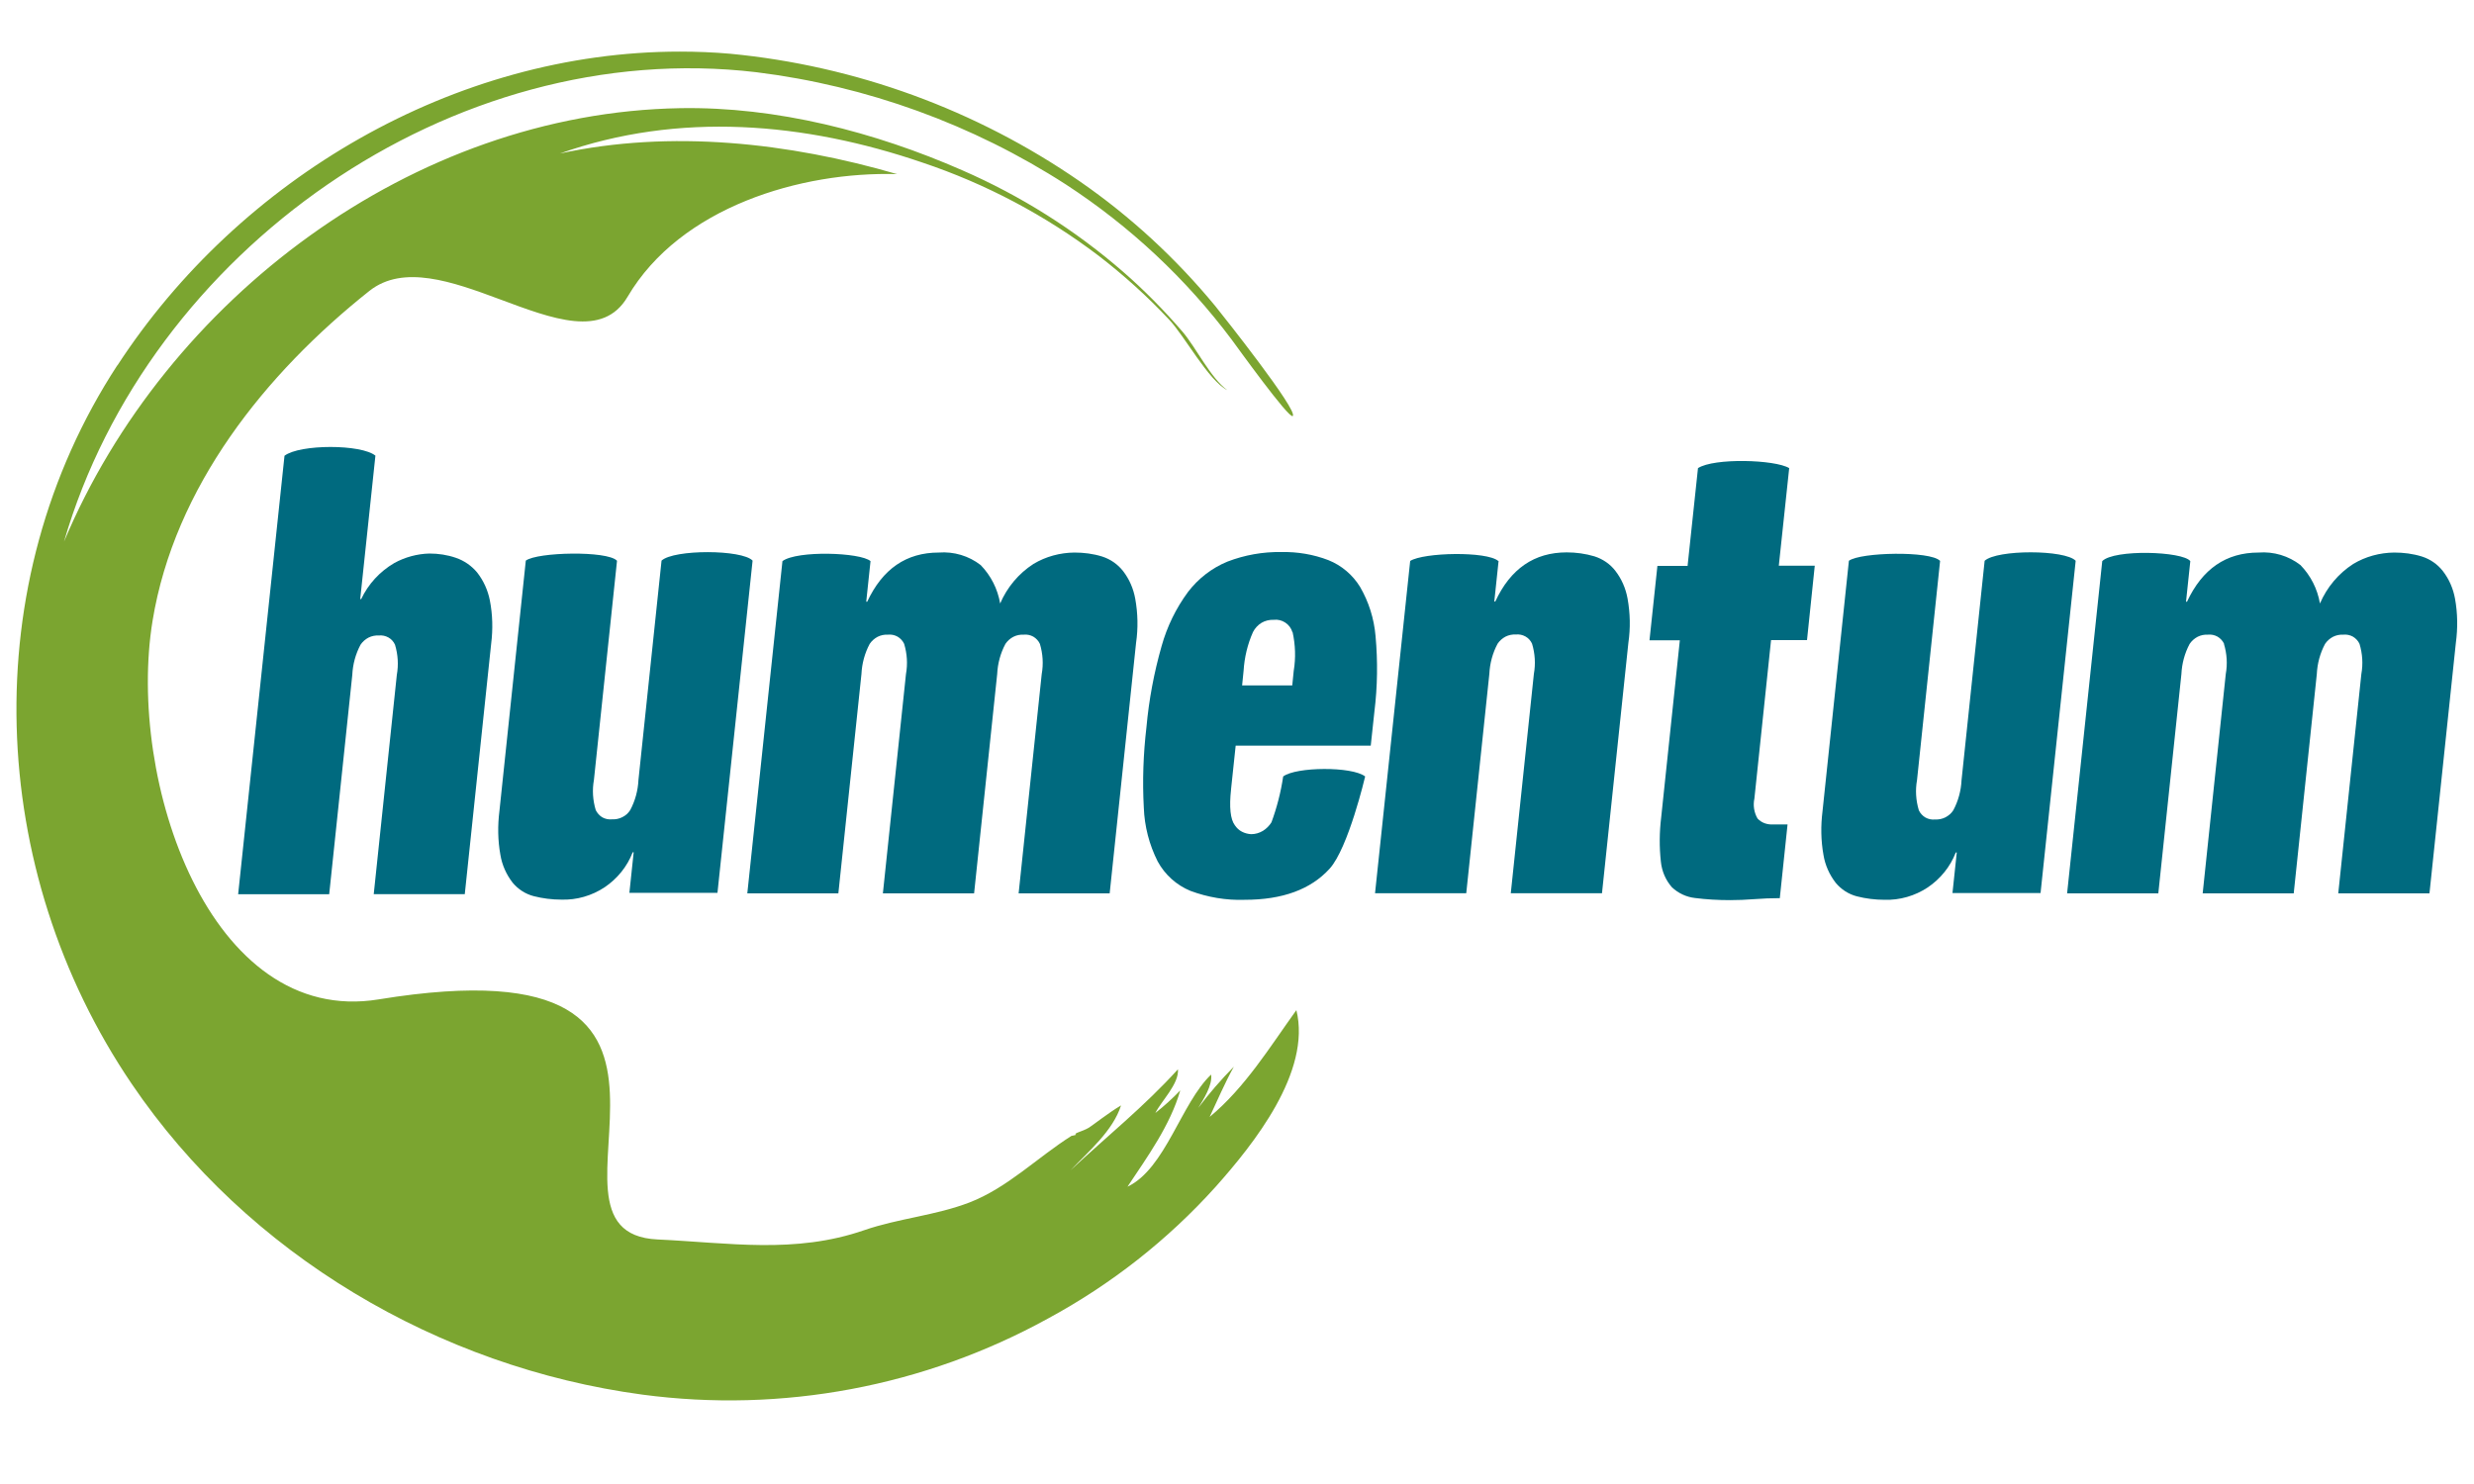 <svg xmlns="http://www.w3.org/2000/svg" id="a" data-name="Layer 5" viewBox="0 0 150 90"><path d="M7.11,22.16c-8.63,13.23-7.93,30.59.88,43.58,7.01,10.34,18.61,17.18,30.96,18.84,8.48,1.13,17.09-.49,24.58-4.61,3.83-2.07,7.27-4.77,10.17-7.99,2.3-2.58,5.82-6.97,4.9-10.72-1.61,2.24-3.11,4.7-5.26,6.48.48-1.02.92-2.06,1.47-3.05-.77.78-1.5,1.62-2.16,2.5.3-.49.88-1.38.78-2.02-1.82,1.73-2.77,5.71-5.07,6.8,1.21-1.82,2.59-3.72,3.2-5.84-.47.49-.98.95-1.51,1.37.36-.73,1.44-1.76,1.37-2.65-2.05,2.26-4.3,4.06-6.52,6.13,1.09-1.14,2.58-2.4,3.07-3.94-.75.44-1.72,1.21-1.95,1.35-.42.25-.99.34-.77.43l-.29.07c-2.07,1.31-3.88,3.15-6.19,4.04-2.06.79-4.3.96-6.38,1.68-4.2,1.45-8.19.76-12.52.56-8.74-.4,6.66-18.41-16.91-14.56-10.25,1.68-15.29-13.3-13.71-22.96,1.33-8.12,6.83-14.99,13.15-20.01,2.05-1.62,5.03-.56,7.9.51,3.2,1.19,6.26,2.38,7.75-.15,3.2-5.45,10.53-7.61,16.34-7.44-6.55-1.91-13.72-2.71-20.44-1.25,7.21-2.56,14.85-1.89,21.98.55,3.85,1.29,7.45,3.2,10.68,5.65,1.53,1.18,2.96,2.47,4.28,3.88.94.99,2.36,3.67,3.52,4.27-1.01-.73-1.89-2.58-2.72-3.55-1.12-1.3-2.32-2.52-3.61-3.64-2.91-2.53-6.2-4.6-9.73-6.14-5.31-2.33-11.27-3.87-17.1-3.77-16.24.27-31.2,11.59-37.37,26.29C8.99,15.24,27.38,2.19,45.86,4.38c6.69.83,13.11,3.16,18.77,6.81,3.88,2.53,7.28,5.71,10.05,9.41.29.39,3.48,4.83,3.7,4.63.35-.32-4.26-6.13-4.69-6.66-2.38-2.89-5.14-5.44-8.22-7.57-6.28-4.34-13.58-7.01-21.19-7.74-1.02-.09-2.04-.13-3.06-.13-13.64,0-26.7,7.67-34.1,19.03" style="fill: #7ba530; stroke-width: 0px;"></path><path d="M37.41,34.01l-1.4,13.29c-.11.61-.07,1.23.11,1.83.09.18.23.34.4.44.18.1.38.14.58.12.22.01.43-.03.63-.13s.36-.24.48-.43c.3-.56.47-1.19.5-1.83l1.4-13.3c.75-.69,4.88-.68,5.52,0l-2.13,20.15h-5.34l.26-2.46h-.06c-.33.86-.93,1.6-1.7,2.12-.77.51-1.69.78-2.62.75-.57,0-1.13-.07-1.68-.21-.5-.13-.95-.42-1.28-.82-.38-.49-.64-1.07-.74-1.68-.16-.88-.17-1.78-.06-2.66l1.6-15.19c.7-.52,4.93-.61,5.52,0" style="fill: #006a7f; stroke-width: 0px;"></path><path d="M90.86,34.02l-.26,2.46h.06c.92-1.99,2.37-2.98,4.33-2.98.57,0,1.14.08,1.68.24.5.16.95.46,1.27.88.38.49.63,1.07.74,1.68.16.89.18,1.79.05,2.68l-1.6,15.19h-5.53l1.4-13.3c.11-.61.07-1.23-.11-1.83-.08-.18-.22-.34-.4-.44-.18-.1-.38-.14-.58-.12-.22-.01-.43.03-.63.13-.19.1-.36.25-.48.43-.3.56-.47,1.19-.5,1.83l-1.4,13.3h-5.53l2.13-20.15c.81-.52,4.65-.6,5.34,0" style="fill: #006a7f; stroke-width: 0px;"></path><path d="M54.82,39.05c-.08-.18-.23-.34-.4-.44-.18-.1-.38-.14-.58-.12-.22-.01-.43.03-.63.13-.19.1-.36.25-.48.43-.3.56-.47,1.19-.5,1.83l-1.4,13.3h-5.52l2.13-20.15c.89-.66,4.74-.53,5.34,0l-.26,2.46h.06c.93-1.99,2.37-2.98,4.34-2.98.91-.07,1.82.2,2.54.76.62.64,1.03,1.45,1.18,2.33.42-.98,1.12-1.82,2.02-2.4.75-.45,1.61-.68,2.48-.69.57,0,1.13.07,1.68.24.5.16.94.46,1.27.88.38.49.63,1.07.74,1.68.16.89.18,1.79.05,2.68l-1.6,15.19h-5.52l1.4-13.3c.11-.61.07-1.23-.11-1.83-.08-.18-.23-.34-.4-.44-.18-.1-.38-.14-.58-.12-.22-.01-.43.03-.63.13-.19.1-.36.25-.48.43-.3.56-.47,1.19-.5,1.83l-1.4,13.3h-5.53l1.4-13.3c.11-.61.07-1.23-.11-1.83" style="fill: #006a7f; stroke-width: 0px;"></path><path d="M74.64,47.87c-.12,1.09-.04,1.82.23,2.18.11.16.25.3.43.39.17.09.37.14.56.15.25,0,.49-.07.71-.2.21-.13.39-.31.52-.52.33-.9.57-1.83.71-2.78.78-.59,4.18-.62,4.97,0,0,0-1.02,4.35-2.16,5.6-1.14,1.25-2.85,1.88-5.14,1.88-1.12.04-2.24-.15-3.29-.54-.85-.35-1.55-.98-1.99-1.79-.51-1.01-.8-2.13-.84-3.26-.09-1.63-.03-3.26.16-4.88.15-1.66.46-3.31.92-4.92.33-1.18.87-2.29,1.6-3.28.62-.81,1.44-1.45,2.39-1.84,1.04-.4,2.15-.6,3.27-.58.97-.02,1.94.14,2.85.49.8.32,1.47.89,1.92,1.62.53.91.85,1.93.94,2.98.14,1.53.12,3.07-.07,4.6l-.22,2.05h-8.19l-.28,2.64ZM78.36,38.34c-.07-.24-.22-.44-.43-.58-.21-.14-.46-.2-.7-.17-.26-.01-.52.05-.74.18-.22.13-.4.33-.52.56-.33.74-.52,1.54-.57,2.35l-.09.89h3.04l.09-.89c.13-.78.1-1.58-.07-2.35" style="fill: #006a7f; stroke-width: 0px;"></path><path d="M102.32,34.31l.63-5.92c.98-.63,4.67-.52,5.53,0l-.63,5.92h2.18l-.47,4.51h-2.18l-1.01,9.61c-.09.41-.02.85.19,1.21.12.13.27.23.44.29.17.06.34.08.52.07h.86l-.47,4.47c-.51,0-1.03.02-1.54.06-.51.04-1.01.06-1.48.06-.71,0-1.43-.04-2.13-.13-.52-.06-1.01-.29-1.39-.65-.38-.43-.61-.97-.67-1.55-.1-.9-.09-1.8.02-2.7l1.13-10.73h-1.84l.48-4.51h1.84Z" style="fill: #006a7f; stroke-width: 0px;"></path><path d="M117.63,34.01l-1.4,13.3c-.11.61-.07,1.23.11,1.83.08.18.23.34.4.44.18.1.38.14.58.12.22.01.43-.03.63-.13.19-.1.36-.24.48-.43.3-.56.47-1.19.5-1.83l1.4-13.3c.75-.69,4.88-.68,5.52,0l-2.13,20.15h-5.34l.26-2.46h-.06c-.33.86-.93,1.6-1.7,2.12-.77.51-1.69.78-2.62.75-.57,0-1.13-.07-1.68-.21-.5-.13-.95-.42-1.28-.82-.38-.49-.64-1.07-.74-1.68-.16-.88-.17-1.78-.06-2.66l1.6-15.19c.7-.52,4.93-.61,5.52,0" style="fill: #006a7f; stroke-width: 0px;"></path><path d="M134.85,39.05c-.08-.18-.23-.34-.4-.44-.18-.1-.38-.14-.58-.12-.22-.01-.43.03-.63.13-.19.1-.36.25-.48.43-.3.56-.47,1.19-.5,1.83l-1.4,13.3h-5.53l2.13-20.15c.72-.73,4.88-.6,5.34,0l-.26,2.46h.06c.93-1.99,2.37-2.98,4.34-2.98.91-.07,1.82.2,2.54.76.62.64,1.03,1.45,1.18,2.33.42-.98,1.12-1.82,2.02-2.4.75-.45,1.61-.68,2.48-.69.57,0,1.13.07,1.68.24.5.16.94.46,1.27.88.38.49.63,1.07.74,1.68.16.89.17,1.79.05,2.68l-1.6,15.19h-5.53l1.4-13.3c.11-.61.07-1.23-.11-1.83-.08-.18-.23-.34-.4-.44-.18-.1-.38-.14-.58-.12-.22-.01-.43.03-.63.13-.19.1-.36.25-.48.43-.3.56-.47,1.19-.5,1.83l-1.4,13.3h-5.52l1.4-13.3c.11-.61.07-1.23-.11-1.83" style="fill: #006a7f; stroke-width: 0px;"></path><path d="M22.76,27.65l-.92,8.68h.06c.43-.91,1.13-1.67,2-2.18.65-.36,1.39-.56,2.13-.58.55,0,1.09.08,1.61.26.5.17.95.48,1.29.89.39.5.65,1.08.77,1.69.17.87.19,1.75.08,2.63l-1.6,15.19h-5.52l1.4-13.3c.11-.61.07-1.23-.11-1.83-.08-.18-.22-.34-.4-.44s-.38-.14-.58-.12c-.22-.01-.43.03-.63.13-.19.1-.36.25-.48.43-.3.56-.47,1.19-.5,1.83l-1.4,13.3h-5.52l2.81-26.59c.93-.71,4.67-.71,5.52,0" style="fill: #006a7f; stroke-width: 0px;"></path></svg>
